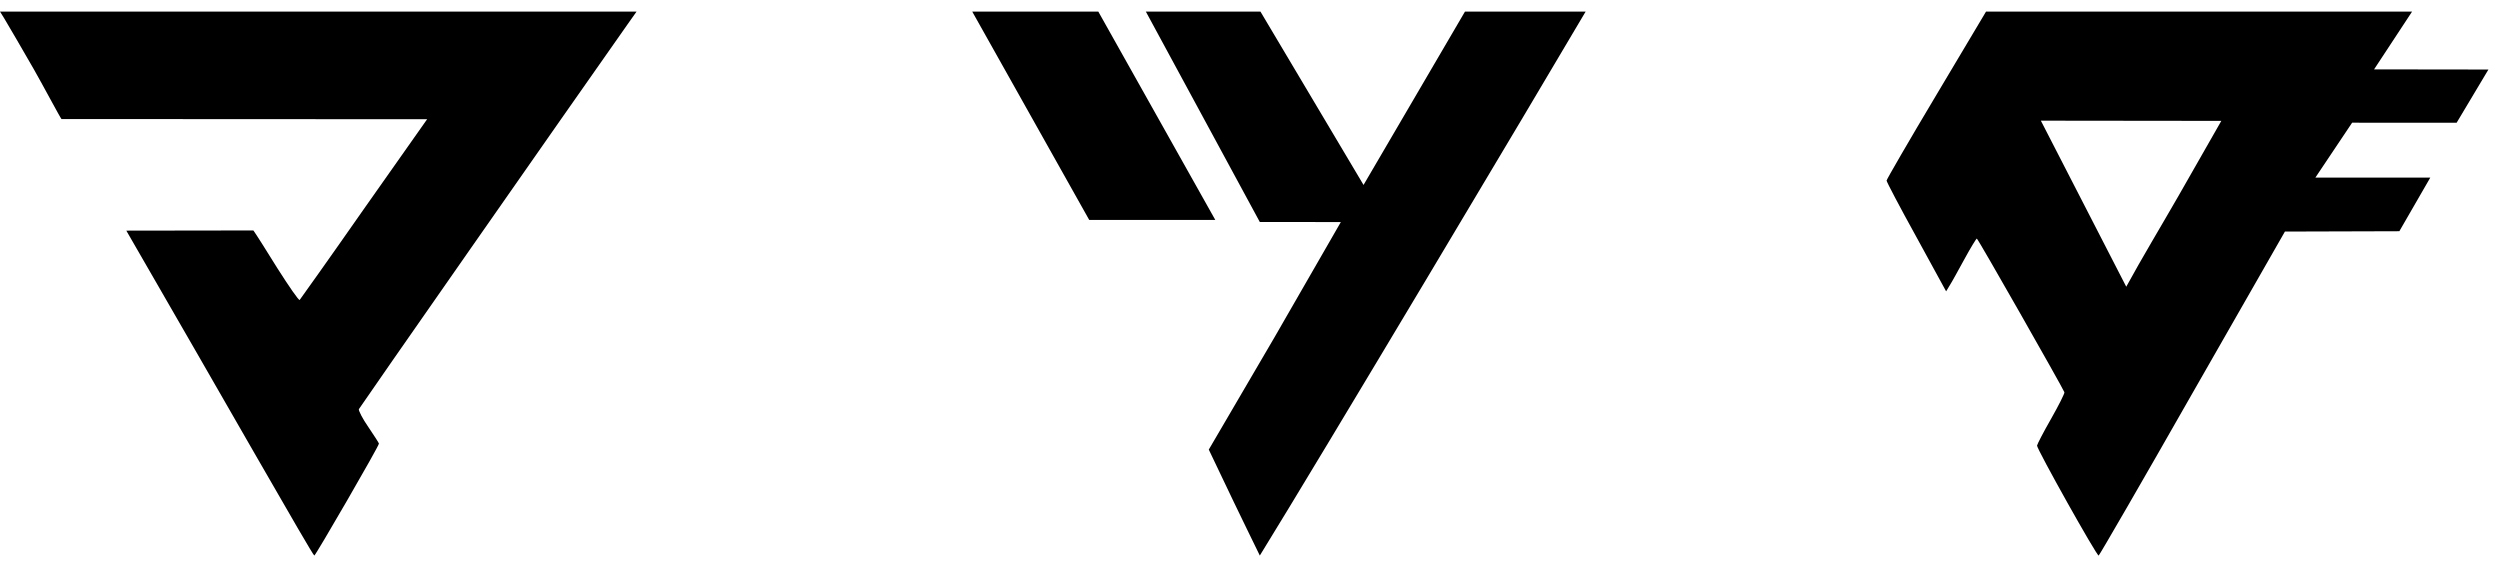 <svg width="216" height="49" xmlns="http://www.w3.org/2000/svg" xmlns:xlink="http://www.w3.org/1999/xlink" overflow="hidden"><defs><clipPath id="clip0"><rect x="-734" y="483" width="216" height="49"/></clipPath></defs><g clip-path="url(#clip0)" transform="translate(734 -483)"><path d="M0.361 46.419C0.56 46.093 2.102 43.46 2.927 42.01 3.752 40.559 5.204 37.824 5.312 37.715L36.904 37.699 31.439 29.942C28.476 25.696 25.964 22.175 25.892 22.085 25.82 22.012 24.97 23.246 23.977 24.807 23.001 26.385 22.035 27.908 21.891 28.089L10.913 28.073C19.035 14.037 27.012 0 27.157 0 27.265 0 32.74 9.454 32.74 9.672 32.74 9.727 32.324 10.362 31.836 11.088 31.331 11.813 30.969 12.521 31.005 12.648 31.078 12.812 48.875 38.308 54.205 45.875L55 47 27.5 47 0 47 0.361 46.419Z" fill-rule="evenodd" transform="matrix(1 0 0 -1 -734 531)"/><path d="M0 18 10.107 0 21 0 10.893 18Z" fill-rule="evenodd" transform="matrix(1 0 0 -1 -650 502)"/><path d="M0 47 9.848 28.819 16.849 28.815 11.113 18.851 5.439 9.154 7.607 4.613C8.818 2.099 8.728 2.307 9.848 0 15.124 8.538 33.572 39.483 38 47L27.574 46.998 18.81 32.021 9.902 47 0 47Z" fill-rule="evenodd" transform="matrix(1 0 0 -1 -635 531)"/><path d="M4.297 39.79C1.932 35.831 0 32.49 0 32.399 0 32.29 1.155 30.092 2.582 27.514L5.145 22.828 5.452 23.337C5.633 23.609 6.192 24.644 6.734 25.625 7.258 26.587 7.745 27.387 7.799 27.387 7.89 27.387 15.183 14.565 15.364 14.111 15.4 14.02 14.876 12.985 14.208 11.805 13.54 10.642 12.999 9.589 12.999 9.498 12.999 9.171 18.162-0.054 18.325 0 18.397 0.037 22.08 6.393 26.485 14.129L34.417 27.993 44.304 28.022 46.976 32.653 37.046 32.653 40.224 37.399 49.251 37.393 52 41.993 42.12 42.006 45.405 47 8.594 47 4.297 39.79ZM25.221 31.073C23.852 28.685 22.019 25.638 20.708 23.228L13.33 37.574 28.922 37.556 25.221 31.073Z" fill-rule="evenodd" transform="matrix(1 0 0 -1 -571 531)"/></g></svg>